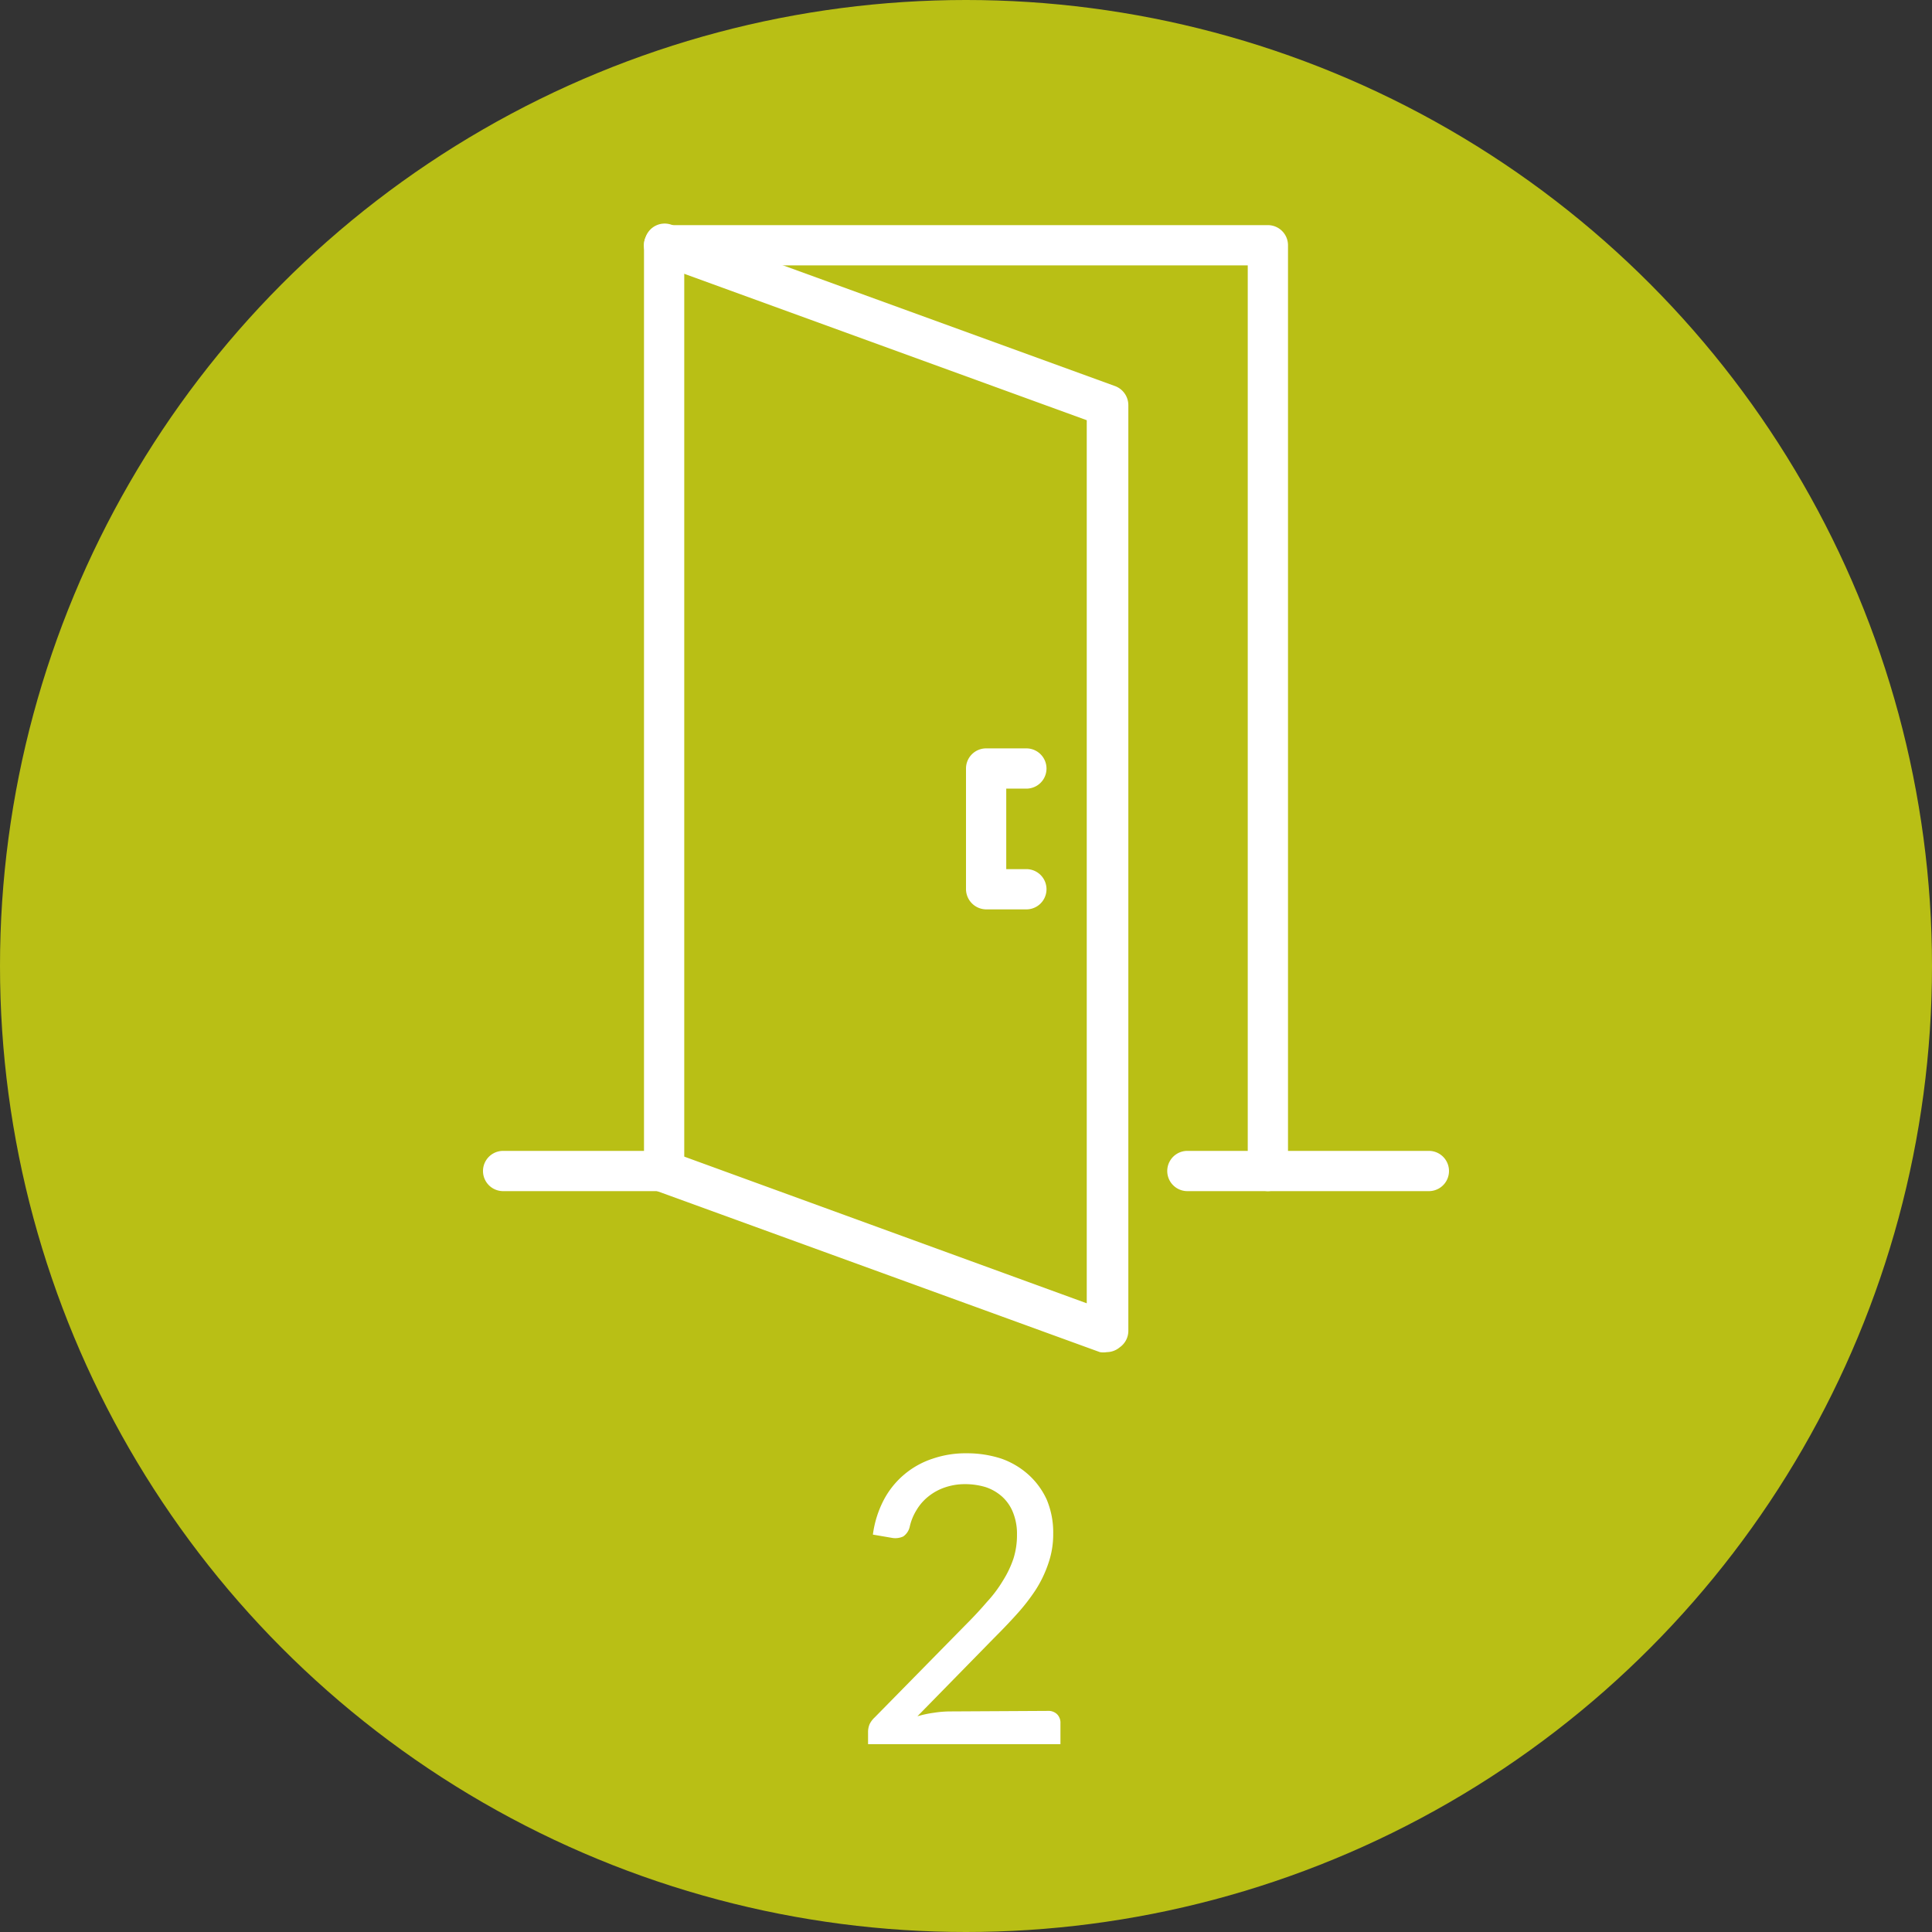 <svg id="Layer_1" data-name="Layer 1" xmlns="http://www.w3.org/2000/svg" viewBox="0 0 72 72"><rect x="0" y="0" width="72" height="72" fill="#333333" stroke="none"/><defs><style>.cls-1{fill:#b9bf15;}.cls-2{fill:#fff;}</style></defs><circle class="cls-1" cx="36" cy="36" r="36"/><path class="cls-2" d="M53.25,44.39h-9a.75.75,0,0,1,0-1.5h9a.75.75,0,0,1,0,1.5Z"/><path class="cls-2" d="M24.75,44.39h-6a.75.75,0,0,1,0-1.5h6a.75.75,0,0,1,0,1.5Z"/><path class="cls-2" d="M47.25,44.39a.76.76,0,0,1-.75-.75V9.89h-21V43.64a.75.75,0,0,1-1.5,0V9.14a.75.75,0,0,1,.75-.75h22.5a.75.75,0,0,1,.75.75v34.5A.76.76,0,0,1,47.25,44.39Z"/><path class="cls-2" d="M41.25,50.39a.8.8,0,0,1-.26,0l-16.5-6a.74.74,0,0,1-.44-1,.75.75,0,0,1,1-.45L40.5,48.57V15.66l-16-5.82a.74.74,0,0,1-.44-1,.75.75,0,0,1,1-.45l16.5,6a.76.76,0,0,1,.49.71v34.5a.75.75,0,0,1-.32.61A.76.76,0,0,1,41.25,50.39Z"/><path class="cls-2" d="M38.25,33.89h-1.5a.76.76,0,0,1-.75-.75v-4.5a.75.75,0,0,1,.75-.75h1.5a.75.75,0,0,1,0,1.5H37.5v3h.75a.75.75,0,0,1,0,1.5Z"/><path class="cls-2" d="M39.05,63.76a.46.46,0,0,1,.35.13.45.45,0,0,1,.12.33V65H32.35v-.46a.75.75,0,0,1,.06-.29A.87.87,0,0,1,32.6,64L36,60.54q.43-.43.78-.84a4.77,4.77,0,0,0,.6-.8,3.81,3.81,0,0,0,.39-.82,2.9,2.9,0,0,0,.13-.89,2.12,2.12,0,0,0-.15-.83,1.57,1.57,0,0,0-.41-.59,1.74,1.74,0,0,0-.61-.35,2.63,2.63,0,0,0-.76-.11,2.27,2.27,0,0,0-.75.12,2,2,0,0,0-.61.33,1.84,1.84,0,0,0-.45.51,2,2,0,0,0-.26.64.6.6,0,0,1-.24.35.71.71,0,0,1-.43.05l-.7-.12a3.89,3.89,0,0,1,.41-1.3,3.17,3.17,0,0,1,1.82-1.53,3.78,3.78,0,0,1,1.28-.2,4.09,4.09,0,0,1,1.28.2,3,3,0,0,1,1,.59,2.83,2.83,0,0,1,.69.94,3.15,3.15,0,0,1,.24,1.26,3.31,3.31,0,0,1-.18,1.11,4.45,4.45,0,0,1-.48,1,7.46,7.46,0,0,1-.71.91c-.27.3-.55.59-.85.89l-2.84,2.9a4.13,4.13,0,0,1,.61-.13,4,4,0,0,1,.59-.05Z"/></svg>